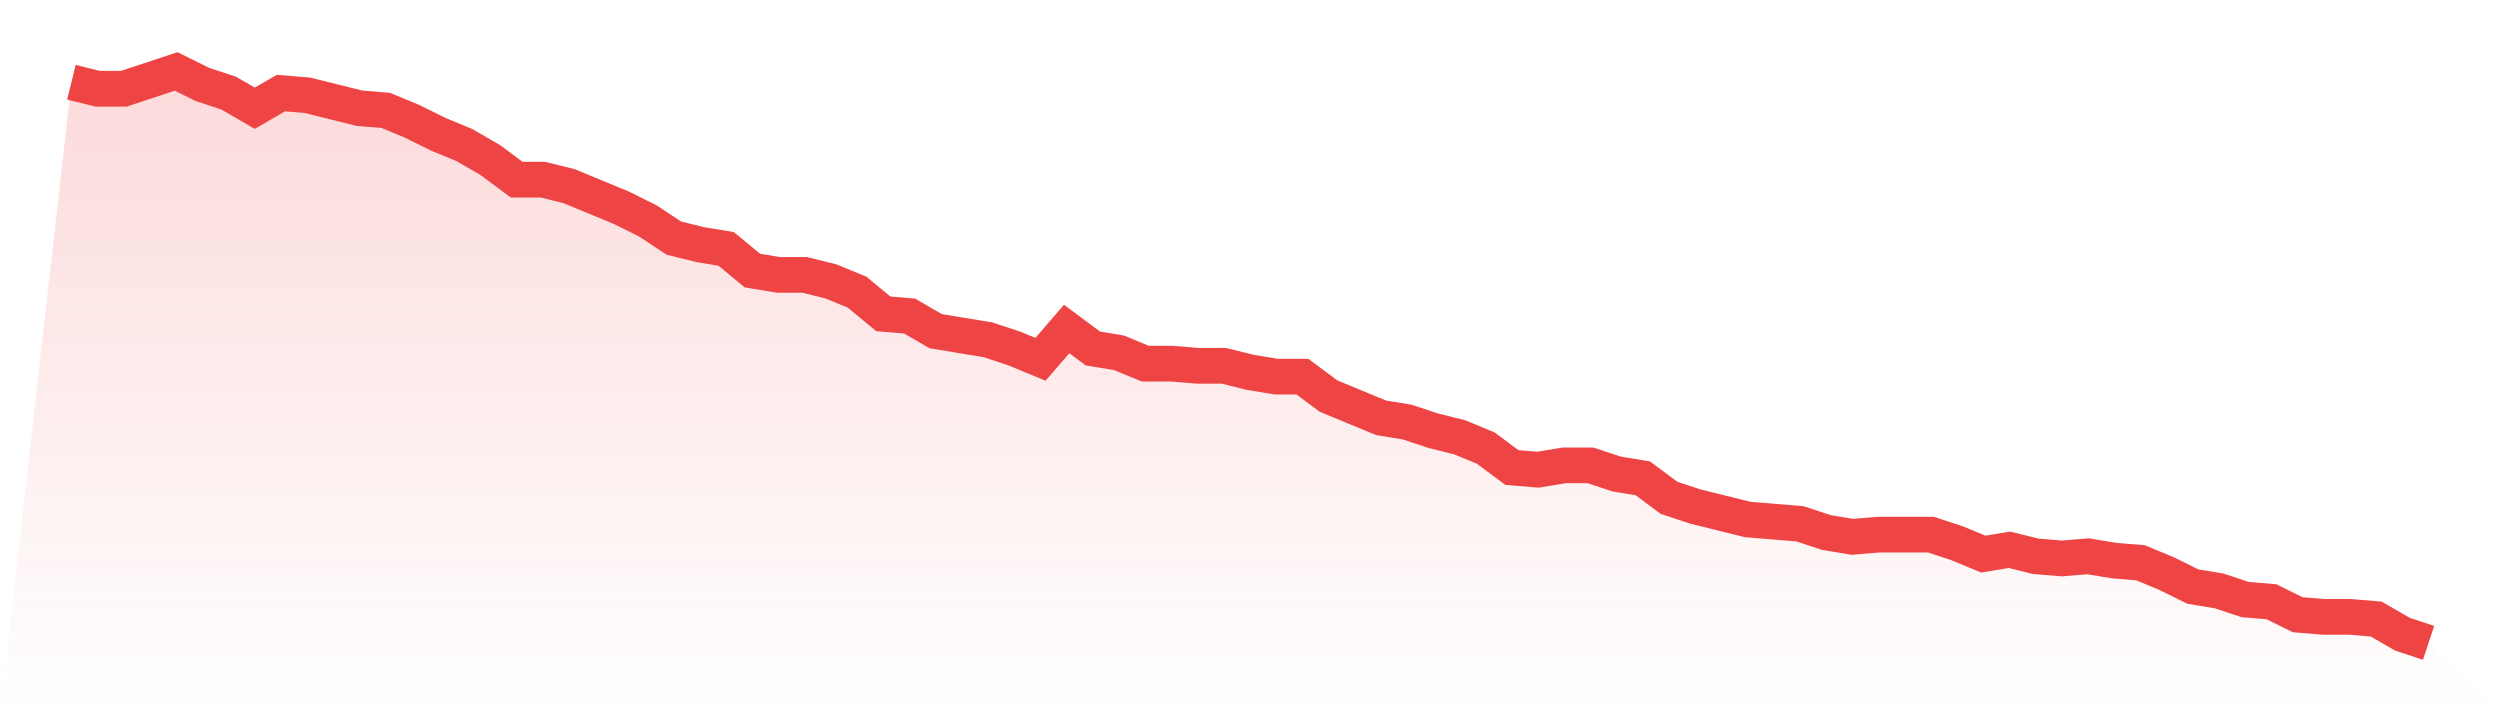 <svg viewBox="0 0 140 40" xmlns="http://www.w3.org/2000/svg">
<defs>
<linearGradient id="gradient" x1="0" x2="0" y1="0" y2="1">
<stop offset="0%" stop-color="#ef4444" stop-opacity="0.2"/>
<stop offset="100%" stop-color="#ef4444" stop-opacity="0"/>
</linearGradient>
</defs>
<path d="M4,4.606 L4,4.606 L5.467,4.97 L6.933,4.97 L8.4,4.485 L9.867,4 L11.333,4.727 L12.8,5.212 L14.267,6.061 L15.733,5.212 L17.2,5.333 L18.667,5.697 L20.133,6.061 L21.6,6.182 L23.067,6.788 L24.533,7.515 L26,8.121 L27.467,8.97 L28.933,10.061 L30.4,10.061 L31.867,10.424 L33.333,11.03 L34.8,11.636 L36.267,12.364 L37.733,13.333 L39.2,13.697 L40.667,13.939 L42.133,15.152 L43.6,15.394 L45.067,15.394 L46.533,15.758 L48,16.364 L49.467,17.576 L50.933,17.697 L52.4,18.545 L53.867,18.788 L55.333,19.03 L56.8,19.515 L58.267,20.121 L59.733,18.424 L61.2,19.515 L62.667,19.758 L64.133,20.364 L65.6,20.364 L67.067,20.485 L68.533,20.485 L70,20.848 L71.467,21.091 L72.933,21.091 L74.4,22.182 L75.867,22.788 L77.333,23.394 L78.8,23.636 L80.267,24.121 L81.733,24.485 L83.2,25.091 L84.667,26.182 L86.133,26.303 L87.6,26.061 L89.067,26.061 L90.533,26.545 L92,26.788 L93.467,27.879 L94.933,28.364 L96.4,28.727 L97.867,29.091 L99.333,29.212 L100.8,29.333 L102.267,29.818 L103.733,30.061 L105.2,29.939 L106.667,29.939 L108.133,29.939 L109.6,30.424 L111.067,31.03 L112.533,30.788 L114,31.152 L115.467,31.273 L116.933,31.152 L118.4,31.394 L119.867,31.515 L121.333,32.121 L122.8,32.848 L124.267,33.091 L125.733,33.576 L127.2,33.697 L128.667,34.424 L130.133,34.545 L131.6,34.545 L133.067,34.667 L134.533,35.515 L136,36 L140,40 L0,40 z" fill="url(#gradient)"/>
<path d="M4,4.606 L4,4.606 L5.467,4.97 L6.933,4.97 L8.4,4.485 L9.867,4 L11.333,4.727 L12.8,5.212 L14.267,6.061 L15.733,5.212 L17.2,5.333 L18.667,5.697 L20.133,6.061 L21.6,6.182 L23.067,6.788 L24.533,7.515 L26,8.121 L27.467,8.97 L28.933,10.061 L30.4,10.061 L31.867,10.424 L33.333,11.03 L34.8,11.636 L36.267,12.364 L37.733,13.333 L39.2,13.697 L40.667,13.939 L42.133,15.152 L43.6,15.394 L45.067,15.394 L46.533,15.758 L48,16.364 L49.467,17.576 L50.933,17.697 L52.4,18.545 L53.867,18.788 L55.333,19.03 L56.8,19.515 L58.267,20.121 L59.733,18.424 L61.2,19.515 L62.667,19.758 L64.133,20.364 L65.6,20.364 L67.067,20.485 L68.533,20.485 L70,20.848 L71.467,21.091 L72.933,21.091 L74.4,22.182 L75.867,22.788 L77.333,23.394 L78.8,23.636 L80.267,24.121 L81.733,24.485 L83.2,25.091 L84.667,26.182 L86.133,26.303 L87.6,26.061 L89.067,26.061 L90.533,26.545 L92,26.788 L93.467,27.879 L94.933,28.364 L96.4,28.727 L97.867,29.091 L99.333,29.212 L100.8,29.333 L102.267,29.818 L103.733,30.061 L105.2,29.939 L106.667,29.939 L108.133,29.939 L109.6,30.424 L111.067,31.03 L112.533,30.788 L114,31.152 L115.467,31.273 L116.933,31.152 L118.4,31.394 L119.867,31.515 L121.333,32.121 L122.8,32.848 L124.267,33.091 L125.733,33.576 L127.2,33.697 L128.667,34.424 L130.133,34.545 L131.6,34.545 L133.067,34.667 L134.533,35.515 L136,36" fill="none" stroke="#ef4444" stroke-width="2"/>
</svg>